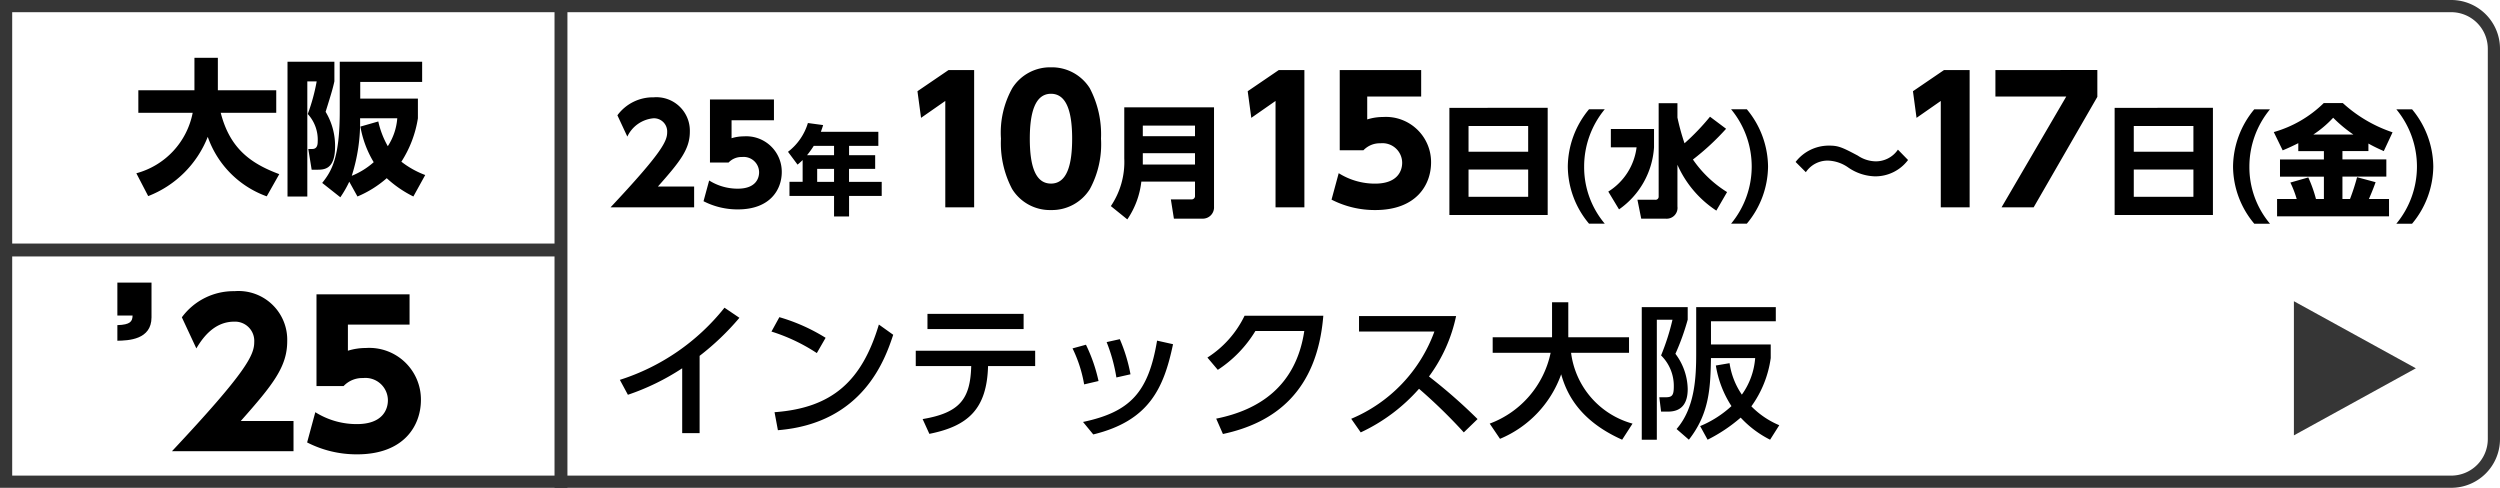 <svg xmlns="http://www.w3.org/2000/svg" width="205" height="40" viewBox="0 0 205 40">
  <g id="bnr_left_skelton_cto25" transform="translate(-485 -336)">
    <g id="グループ_15554" data-name="グループ 15554" transform="translate(7111 14122)">
      <g id="グループ_15550" data-name="グループ 15550">
        <g id="長方形_2237" data-name="長方形 2237" transform="translate(-6626 -13786)" fill="none" stroke="#363636" stroke-width="1">
          <path d="M0,0H201a4,4,0,0,1,4,4V36a4,4,0,0,1-4,4H0a0,0,0,0,1,0,0V0A0,0,0,0,1,0,0Z" stroke="none"/>
          <path d="M.5.5H201A3.5,3.5,0,0,1,204.5,4V36a3.5,3.5,0,0,1-3.5,3.5H.5a0,0,0,0,1,0,0V.5A0,0,0,0,1,.5.5Z" fill="none"/>
        </g>
        <line id="線_240" data-name="線 240" x1="46" transform="translate(-6626 -13765.5)" fill="none" stroke="#363636" stroke-width="1.058"/>
        <line id="線_241" data-name="線 241" y2="40" transform="translate(-6580 -13786)" fill="none" stroke="#363636" stroke-width="1.058"/>
      </g>
    </g>
    <path id="パス_14537" data-name="パス 14537" d="M188.5,35.2v-11l10,5.5Z" transform="translate(484.6 336.5)" fill="#363636"/>
    <path id="パス_15486" data-name="パス 15486" d="M-10.848,1.08A8.58,8.58,0,0,0-5.964-3.78,7.98,7.98,0,0,0-1.128,1.1L-.1-.72c-2.388-.888-4.056-2.136-4.8-5.028H-.348V-7.6H-5.136V-10.26h-1.92V-7.6h-4.6v1.848H-7.2A6.4,6.4,0,0,1-11.82-.792ZM11.868-.648A7.4,7.4,0,0,1,9.912-1.74,9.192,9.192,0,0,0,11.268-5.3V-6.912H6.54V-8.28h5.076V-9.936H4.86V-5.88C4.86-2.136,4.224-1,3.42,0L4.908,1.176A9,9,0,0,0,5.64-.1l.672,1.212a8.814,8.814,0,0,0,2.4-1.5,9.261,9.261,0,0,0,2.184,1.5ZM6.552-4.62A8.5,8.5,0,0,0,7.644-1.7a6.209,6.209,0,0,1-1.8,1.116A14.46,14.46,0,0,0,6.528-5.3H9.576A4.864,4.864,0,0,1,8.8-3.012a7.219,7.219,0,0,1-.78-2.028ZM.576,1.116H2.2V-8.328h.768a15.37,15.37,0,0,1-.732,2.676,3.116,3.116,0,0,1,.816,2.268c0,.42-.156.6-.444.6H2.28l.276,1.7h.432c.576,0,1.488,0,1.488-1.9A5.411,5.411,0,0,0,3.7-5.832c.48-1.536.6-1.944.72-2.5V-9.936H.576Z" transform="translate(508 351)"/>
    <path id="パス_15489" data-name="パス 15489" d="M3.949-1.705C5.764-3.751,6.567-4.763,6.567-6.2A2.745,2.745,0,0,0,3.6-9.02,3.618,3.618,0,0,0,.627-7.546L1.441-5.8A2.631,2.631,0,0,1,3.575-7.3,1.083,1.083,0,0,1,4.708-6.16C4.708-5.423,4.29-4.5.066,0H6.919V-1.705Zm9.515-7.139H8.217v5.17H9.746a1.451,1.451,0,0,1,1.1-.451,1.266,1.266,0,0,1,1.4,1.254c0,.484-.264,1.342-1.749,1.342A4.381,4.381,0,0,1,8.151-2.2L7.689-.5a6.1,6.1,0,0,0,2.816.671c2.651,0,3.6-1.628,3.6-3.069A2.911,2.911,0,0,0,11-5.819a3.359,3.359,0,0,0-1.012.154V-7.139h3.476Zm3.848,2.652c.1-.28.128-.36.184-.552l-1.248-.168a4.648,4.648,0,0,1-1.632,2.36L15.4-3.5c.16-.136.28-.24.416-.376v1.784h-1.08V-.936h3.656V.752h1.232V-.936H22.3V-2.088h-2.68V-3.152h2.144v-1.12H19.624V-5.04h2.4V-6.192Zm1.08,1.152v.768H16.176a7.885,7.885,0,0,0,.552-.768Zm0,2.952H17.008V-3.152h1.384Zm6.84-7.432.294,2.184,1.988-1.386V0H29.88V-11.256h-2.1ZM36.18.224A3.669,3.669,0,0,0,39.372-1.5a7.72,7.72,0,0,0,.91-4.13,8.124,8.124,0,0,0-.924-4.144A3.674,3.674,0,0,0,36.18-11.48a3.668,3.668,0,0,0-3.164,1.694,7.486,7.486,0,0,0-.938,4.158,8.071,8.071,0,0,0,.91,4.116A3.641,3.641,0,0,0,36.18.224Zm0-2.17c-1.26,0-1.736-1.4-1.736-3.682,0-2.072.406-3.682,1.736-3.682,1.246,0,1.736,1.4,1.736,3.682C37.916-3.528,37.51-1.946,36.18-1.946ZM49.55-8.2H42.19v4.19A6.458,6.458,0,0,1,41.09-.1L42.44.99a6.846,6.846,0,0,0,1.15-3.1h4.4V-.95a.273.273,0,0,1-.3.3H46.01L46.26.93H48.6a.923.923,0,0,0,.95-.98ZM47.99-6.7v.87H43.71V-6.7Zm0,2.26v.93H43.71v-.93Zm4.322-5.08.294,2.184,1.988-1.386V0H56.96V-11.256h-2.1Zm14.224-1.736H59.858v6.58H61.8a1.847,1.847,0,0,1,1.4-.574,1.612,1.612,0,0,1,1.778,1.6c0,.616-.336,1.708-2.226,1.708A5.575,5.575,0,0,1,59.774-2.8L59.186-.63A7.769,7.769,0,0,0,62.77.224c3.374,0,4.578-2.072,4.578-3.906A3.705,3.705,0,0,0,63.4-7.406a4.275,4.275,0,0,0-1.288.2V-9.086h4.424Zm2.314,3.1V.63h8.06V-8.16Zm1.57,1.49h4.89v2.11H70.42ZM75.31-3.1V-.86H70.42V-3.1ZM80.3-8.04a7.444,7.444,0,0,0-1.74,4.69A7.346,7.346,0,0,0,80.3,1.34h1.29A7.189,7.189,0,0,1,79.9-3.35a7.373,7.373,0,0,1,1.69-4.69Zm7.25-.5H86.01V-.87a.249.249,0,0,1-.28.25H84.27L84.58.93h2a.89.89,0,0,0,.97-1V-3.49A8.691,8.691,0,0,0,90.74.27l.88-1.52a9.382,9.382,0,0,1-2.8-2.67,20.342,20.342,0,0,0,2.72-2.52l-1.32-.99a18.745,18.745,0,0,1-2.09,2.18,18.8,18.8,0,0,1-.58-2.11ZM82.09-4.92H84.2a5,5,0,0,1-2.32,3.63L82.76.17a6.727,6.727,0,0,0,2.87-5.09v-1.5H82.09Zm9.86-3.12a7.373,7.373,0,0,1,1.69,4.69,7.353,7.353,0,0,1-1.69,4.69h1.29a7.4,7.4,0,0,0,1.74-4.69,7.444,7.444,0,0,0-1.74-4.69Zm13.68,3.31a2.183,2.183,0,0,1-1.85.96,2.7,2.7,0,0,1-1.44-.47c-1.32-.7-1.6-.82-2.38-.82a3.439,3.439,0,0,0-2.72,1.34l.84.84a2.145,2.145,0,0,1,1.84-.95,3.056,3.056,0,0,1,1.6.54,4.034,4.034,0,0,0,2.22.75,3.352,3.352,0,0,0,2.72-1.34Zm1.232-4.79.294,2.184,1.988-1.386V0h2.366V-11.256h-2.1Zm6.762-1.736v2.17h5.81L114.128,0h2.632l5.222-9.058v-2.2Zm9.776,3.1V.63h8.06V-8.16Zm1.57,1.49h4.89v2.11h-4.89Zm4.89,3.57V-.86h-4.89V-3.1Zm4.99-4.94a7.444,7.444,0,0,0-1.74,4.69,7.346,7.346,0,0,0,1.74,4.69h1.29a7.189,7.189,0,0,1-1.69-4.69,7.373,7.373,0,0,1,1.69-4.69Zm3.61,3.43h2.1v.68h-3.6v1.41h3.6V-.68h-.65a10.921,10.921,0,0,0-.63-1.77l-1.47.42a8.5,8.5,0,0,1,.52,1.35h-1.61V.74h9.18V-.68h-1.65c.32-.74.43-1.05.55-1.38l-1.52-.41a17.4,17.4,0,0,1-.58,1.79h-.62V-2.52h3.6V-3.93h-3.6v-.68h2.13v-.62c.46.26.88.45,1.26.62l.72-1.54a11.4,11.4,0,0,1-4.08-2.4h-1.56a9.593,9.593,0,0,1-4.1,2.38l.73,1.5c.48-.2.84-.37,1.28-.59Zm1.23-1.36a8.779,8.779,0,0,0,1.63-1.38,11.211,11.211,0,0,0,1.66,1.38Zm6.81-2.07a7.373,7.373,0,0,1,1.69,4.69,7.353,7.353,0,0,1-1.69,4.69h1.29a7.4,7.4,0,0,0,1.74-4.69,7.444,7.444,0,0,0-1.74-4.69Z" transform="translate(535 353)"/>
    <path id="パス_15490" data-name="パス 15490" d="M7.368-5.82a21.206,21.206,0,0,0,3.264-3.12L9.408-9.768A17.906,17.906,0,0,1,.828-3.852l.66,1.224A19.408,19.408,0,0,0,5.94-4.8V.516H7.368ZM17.7-7.3a15.135,15.135,0,0,0-3.792-1.692L13.26-7.812a14.806,14.806,0,0,1,3.72,1.764ZM13.788.276C20.82-.288,22.6-5.616,23.244-7.548l-1.176-.84c-1.38,4.6-3.792,6.84-8.556,7.188Zm12.42.3c3.18-.636,4.716-2.04,4.812-5.556h3.864V-6.24H25.092v1.26H29.64c-.072,2.688-.924,3.828-3.984,4.344Zm-.156-9.84v1.248h7.884V-9.264ZM40.08-3.756a13.181,13.181,0,0,0-1.032-2.976l-1.1.3A10.935,10.935,0,0,1,38.9-3.48ZM42.7-4.308a13.263,13.263,0,0,0-.876-2.88l-1.08.24a13.655,13.655,0,0,1,.8,2.9ZM39.648.624c4.572-1.116,5.784-3.78,6.54-7.4L44.88-7.068C44.172-2.844,42.7-1.224,38.808-.4ZM50.28.588c4.212-.9,7.728-3.456,8.232-9.7H52.056a8.382,8.382,0,0,1-3.048,3.432l.852,1.008A9.985,9.985,0,0,0,52.944-7.86h4.008c-.684,4.56-3.744,6.492-7.224,7.188ZM61.44-9.084v1.272h6.18A12.327,12.327,0,0,1,60.8-.66l.78,1.116A14.568,14.568,0,0,0,66.36-3.12,43.232,43.232,0,0,1,70.032.456L71.16-.636a43.6,43.6,0,0,0-3.984-3.492A12.722,12.722,0,0,0,69.4-9.084ZM73,.984a8.995,8.995,0,0,0,5.016-5.292c.408,1.428,1.368,3.744,5,5.364l.852-1.32a6.927,6.927,0,0,1-5.04-5.808H83.58V-7.344H78.6v-2.868H77.268v2.868H72.4v1.272h4.752A7.924,7.924,0,0,1,72.156-.264ZM90.7-5.028A8.573,8.573,0,0,0,91.98-1.7,8.724,8.724,0,0,1,89.412-.06l.612,1.116A13.09,13.09,0,0,0,92.736-.756a8.437,8.437,0,0,0,2.412,1.812L95.9-.132A6.976,6.976,0,0,1,93.612-1.68,8.825,8.825,0,0,0,95.2-5.64V-6.756H90.3v-1.9h5.316V-9.816H89.088v3.78c0,1.98-.1,4.476-1.608,6.216l1.008.876C90.2-1.128,90.252-3.276,90.3-5.64h3.624a5.892,5.892,0,0,1-1.092,3,6.117,6.117,0,0,1-1.008-2.58ZM84.624,1.056H85.86v-9.84h1.284a18.813,18.813,0,0,1-.936,2.928,3.5,3.5,0,0,1,1.044,2.544c0,.744-.144.888-.672.888h-.516l.144,1.176h.576c1.224,0,1.608-.816,1.608-1.848a4.933,4.933,0,0,0-1.008-2.892,19.359,19.359,0,0,0,1.008-2.8V-9.816H84.624Z" transform="translate(535 371)"/>
    <path id="パス_15487" data-name="パス 15487" d="M.624-13.824v2.7H1.872c-.016.48-.176.752-1.248.784v1.28c.9-.016,2.8-.08,2.8-1.92v-2.848Z" transform="translate(494 373)"/>
    <path id="パス_15488" data-name="パス 15488" d="M5.744-2.48c2.64-2.976,3.808-4.448,3.808-6.544a3.993,3.993,0,0,0-4.32-4.1,5.262,5.262,0,0,0-4.32,2.144L2.1-8.432c.4-.656,1.344-2.192,3.1-2.192A1.576,1.576,0,0,1,6.848-8.96C6.848-7.888,6.24-6.544.1,0h9.968V-2.48Zm13.84-10.384H11.952v7.52h2.224A2.111,2.111,0,0,1,15.776-6a1.842,1.842,0,0,1,2.032,1.824c0,.7-.384,1.952-2.544,1.952A6.372,6.372,0,0,1,11.856-3.2L11.184-.72a8.879,8.879,0,0,0,4.1.976c3.856,0,5.232-2.368,5.232-4.464A4.234,4.234,0,0,0,16-8.464a4.886,4.886,0,0,0-1.472.224v-2.144h5.056Z" transform="translate(499 373)"/>
  </g>
</svg>
